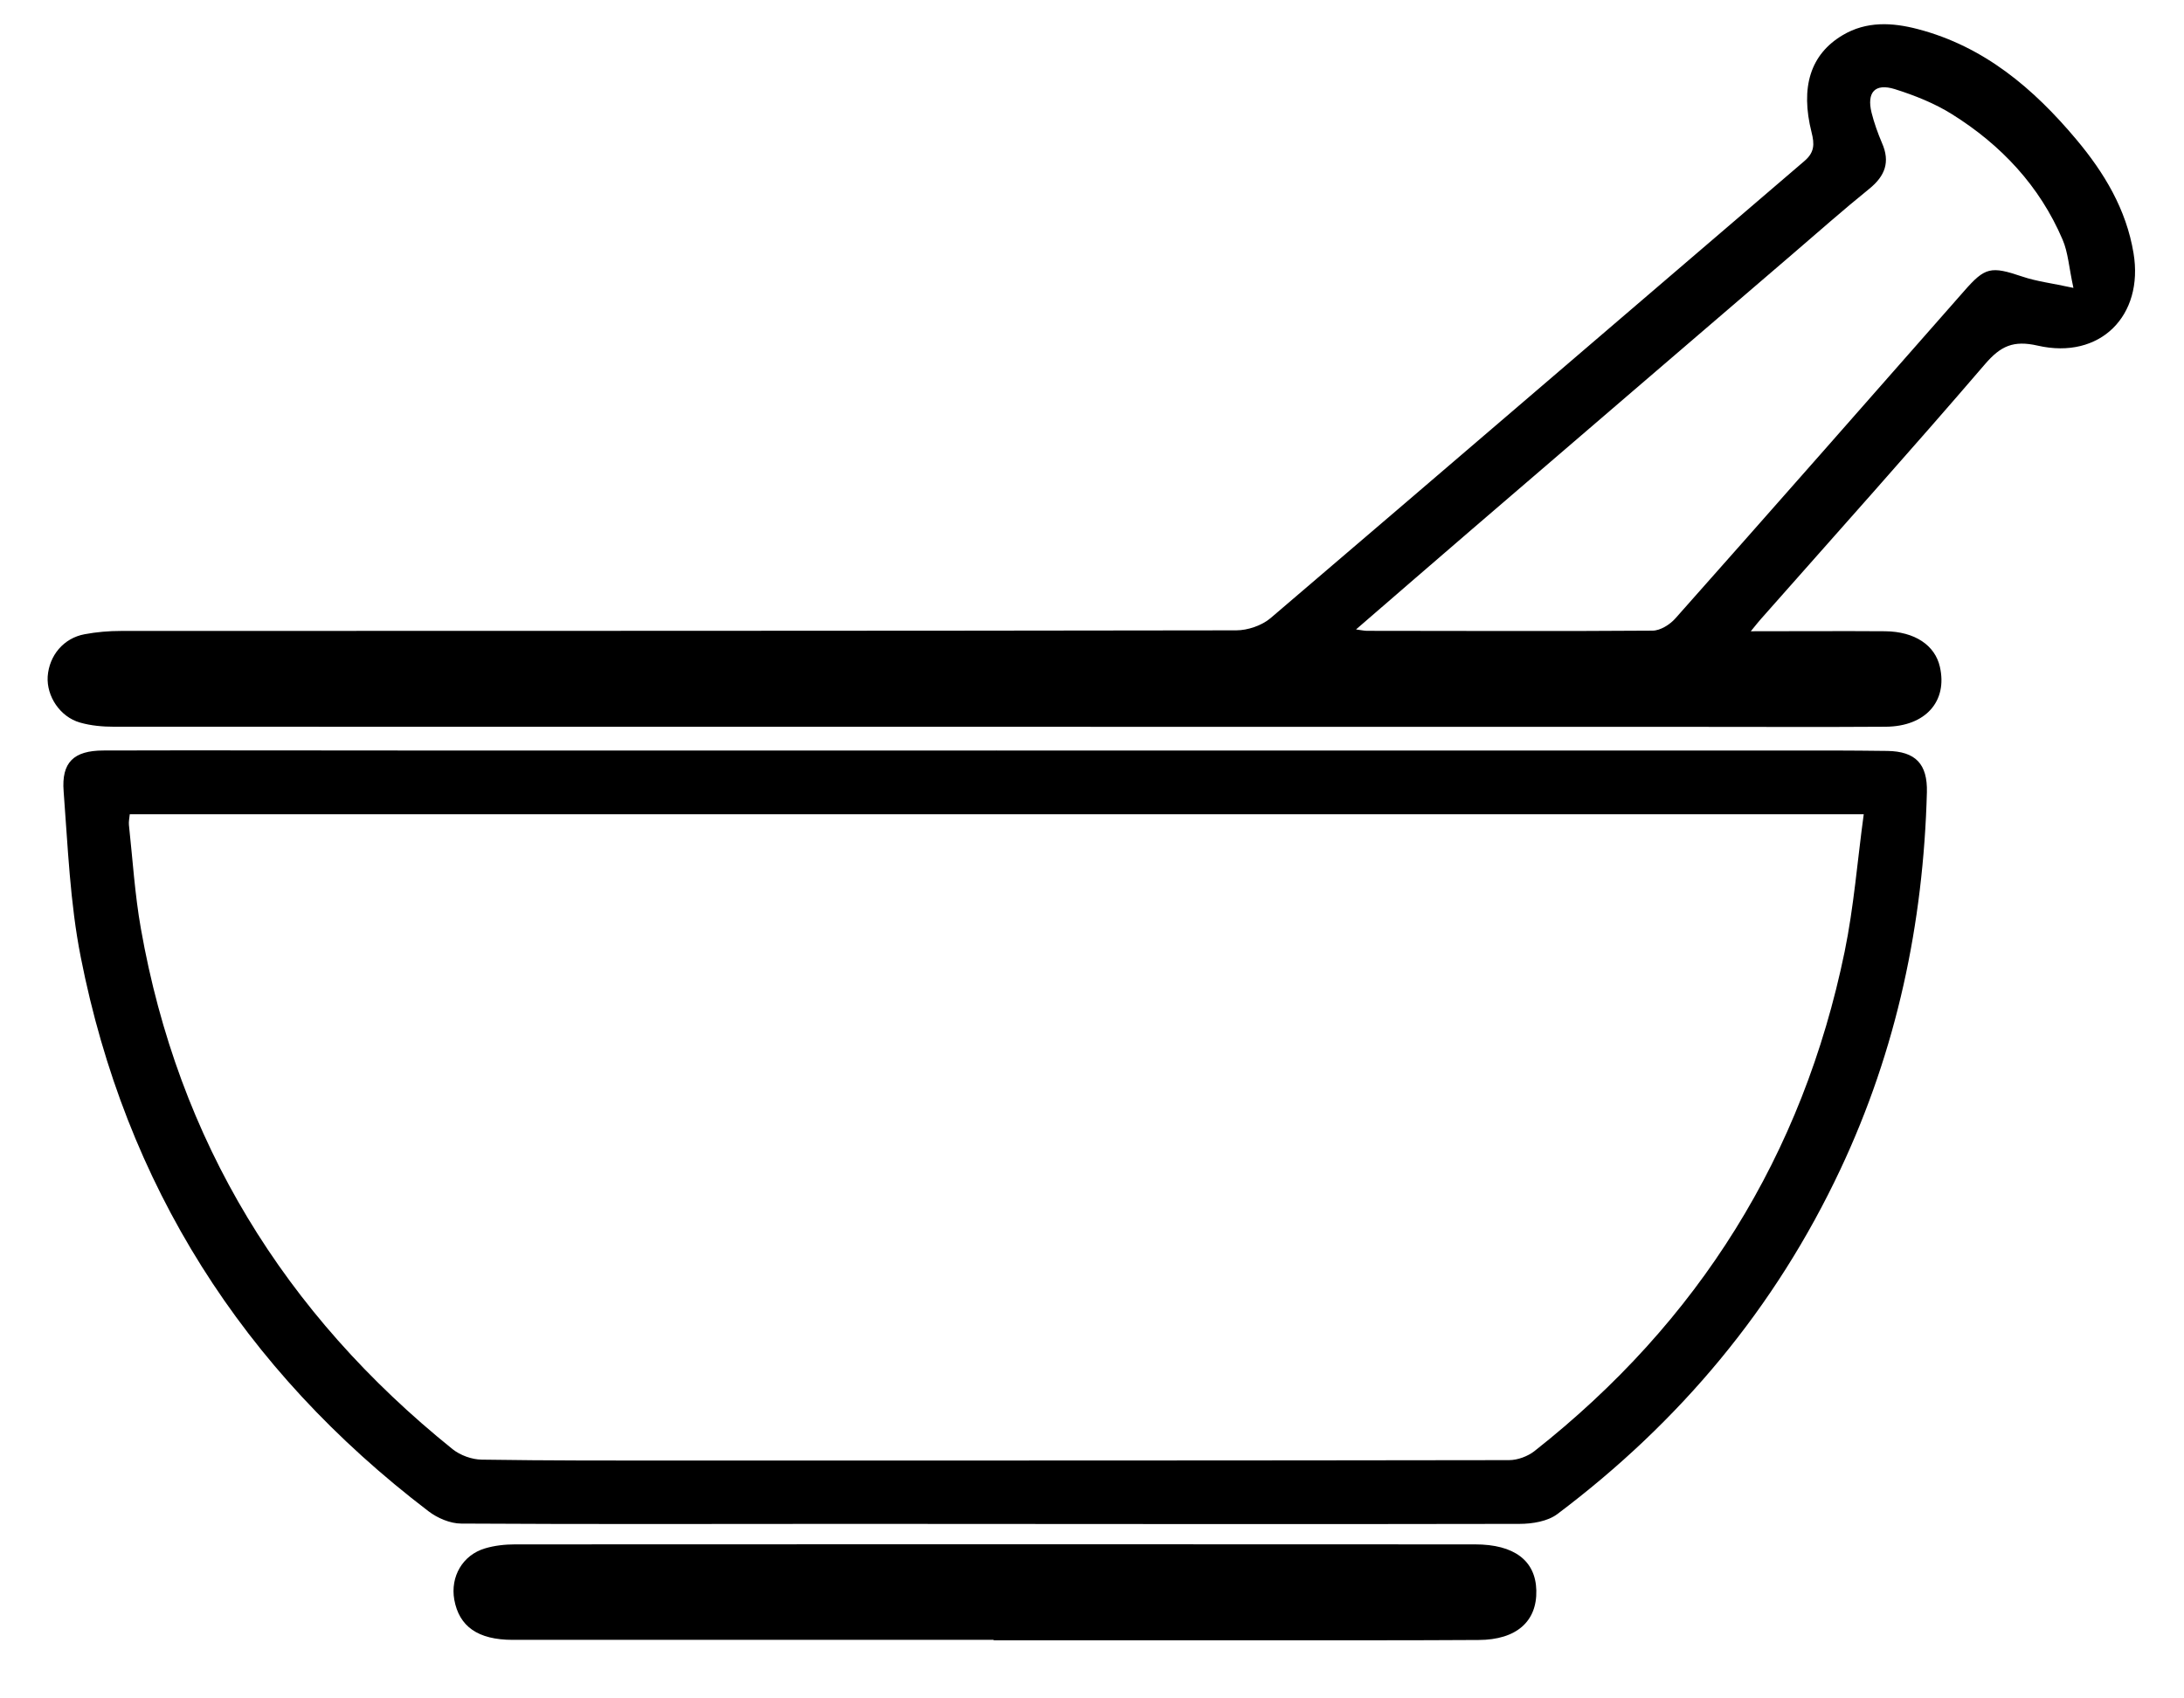 <svg width="36" height="28" viewBox="0 0 36 28" fill="none" xmlns="http://www.w3.org/2000/svg">
<g clip-path="url(#clip0_1165_344)">
<path d="M28.858 10.407C29.65 10.407 30.361 10.402 31.075 10.407C31.564 10.412 31.896 10.639 31.976 10.993C32.106 11.562 31.739 11.976 31.085 11.981C30.044 11.988 29.001 11.983 27.96 11.983C19.267 11.983 10.573 11.983 1.88 11.981C1.692 11.981 1.498 11.964 1.318 11.912C0.989 11.818 0.766 11.478 0.786 11.153C0.811 10.806 1.048 10.52 1.395 10.456C1.593 10.419 1.795 10.402 1.994 10.402C8.122 10.4 14.25 10.402 20.377 10.392C20.567 10.392 20.799 10.313 20.944 10.19C23.881 7.683 26.809 5.166 29.744 2.654C29.912 2.511 29.909 2.373 29.862 2.186C29.672 1.434 29.844 0.895 30.373 0.58C30.765 0.346 31.192 0.37 31.609 0.479C32.707 0.765 33.523 1.462 34.225 2.299C34.684 2.846 35.048 3.449 35.168 4.173C35.34 5.205 34.617 5.934 33.588 5.698C33.189 5.607 32.979 5.703 32.722 6.001C31.507 7.417 30.261 8.806 29.026 10.205C28.988 10.247 28.956 10.289 28.861 10.405L28.858 10.407ZM34.177 4.745C34.102 4.402 34.09 4.161 33.998 3.949C33.621 3.067 32.987 2.39 32.176 1.883C31.889 1.703 31.559 1.572 31.232 1.469C30.905 1.368 30.768 1.523 30.85 1.858C30.893 2.028 30.953 2.196 31.022 2.358C31.16 2.671 31.072 2.902 30.813 3.112C30.381 3.461 29.964 3.831 29.542 4.193C27.788 5.7 26.03 7.205 24.276 8.715C23.647 9.254 23.023 9.799 22.352 10.377C22.456 10.392 22.496 10.4 22.536 10.4C24.104 10.4 25.671 10.409 27.239 10.397C27.368 10.397 27.528 10.296 27.618 10.193C29.21 8.4 30.793 6.599 32.375 4.799C32.722 4.402 32.817 4.385 33.336 4.56C33.568 4.639 33.818 4.668 34.172 4.745H34.177Z" fill="black"/>
<path d="M16.421 12.373C21.014 12.373 25.609 12.373 30.201 12.373C30.504 12.373 30.806 12.377 31.11 12.38C31.574 12.387 31.774 12.594 31.762 13.062C31.704 15.227 31.265 17.306 30.336 19.279C29.263 21.562 27.691 23.441 25.671 24.961C25.512 25.081 25.259 25.123 25.047 25.123C21.373 25.131 17.697 25.123 14.023 25.123C11.884 25.123 9.742 25.131 7.603 25.118C7.421 25.118 7.209 25.027 7.062 24.914C3.996 22.576 2.07 19.532 1.331 15.779C1.154 14.885 1.119 13.961 1.049 13.047C1.011 12.567 1.216 12.375 1.7 12.373C3.325 12.368 4.95 12.373 6.575 12.373C8.951 12.373 11.325 12.373 13.701 12.373C14.609 12.373 15.515 12.373 16.424 12.373C16.424 12.373 16.424 12.37 16.424 12.368L16.421 12.373ZM2.139 13.424C2.132 13.493 2.12 13.547 2.125 13.599C2.187 14.17 2.222 14.744 2.322 15.308C2.938 18.806 4.68 21.655 7.461 23.892C7.588 23.993 7.778 24.062 7.94 24.064C9.048 24.081 10.156 24.079 11.267 24.079C15.802 24.079 20.337 24.079 24.875 24.072C25.015 24.072 25.182 24.01 25.292 23.924C28.003 21.788 29.715 19.042 30.406 15.69C30.558 14.951 30.616 14.193 30.721 13.424H2.139Z" fill="black"/>
<path d="M16.379 27.035C13.736 27.035 11.092 27.035 8.452 27.035C7.875 27.035 7.568 26.813 7.488 26.372C7.421 25.993 7.626 25.636 7.995 25.527C8.152 25.48 8.324 25.461 8.489 25.461C13.763 25.458 19.04 25.458 24.314 25.461C24.96 25.461 25.312 25.729 25.324 26.219C25.337 26.732 24.995 27.035 24.373 27.037C23.23 27.044 22.09 27.042 20.947 27.042C19.424 27.042 17.901 27.042 16.379 27.042C16.379 27.042 16.379 27.04 16.379 27.037V27.035Z" fill="black"/>
</g>
<defs>
<clipPath id="clip0_1165_344">
<rect width="34.409" height="26.639" fill="white" transform="translate(0.781 0.4)"/>
</clipPath>
</defs>
</svg>
